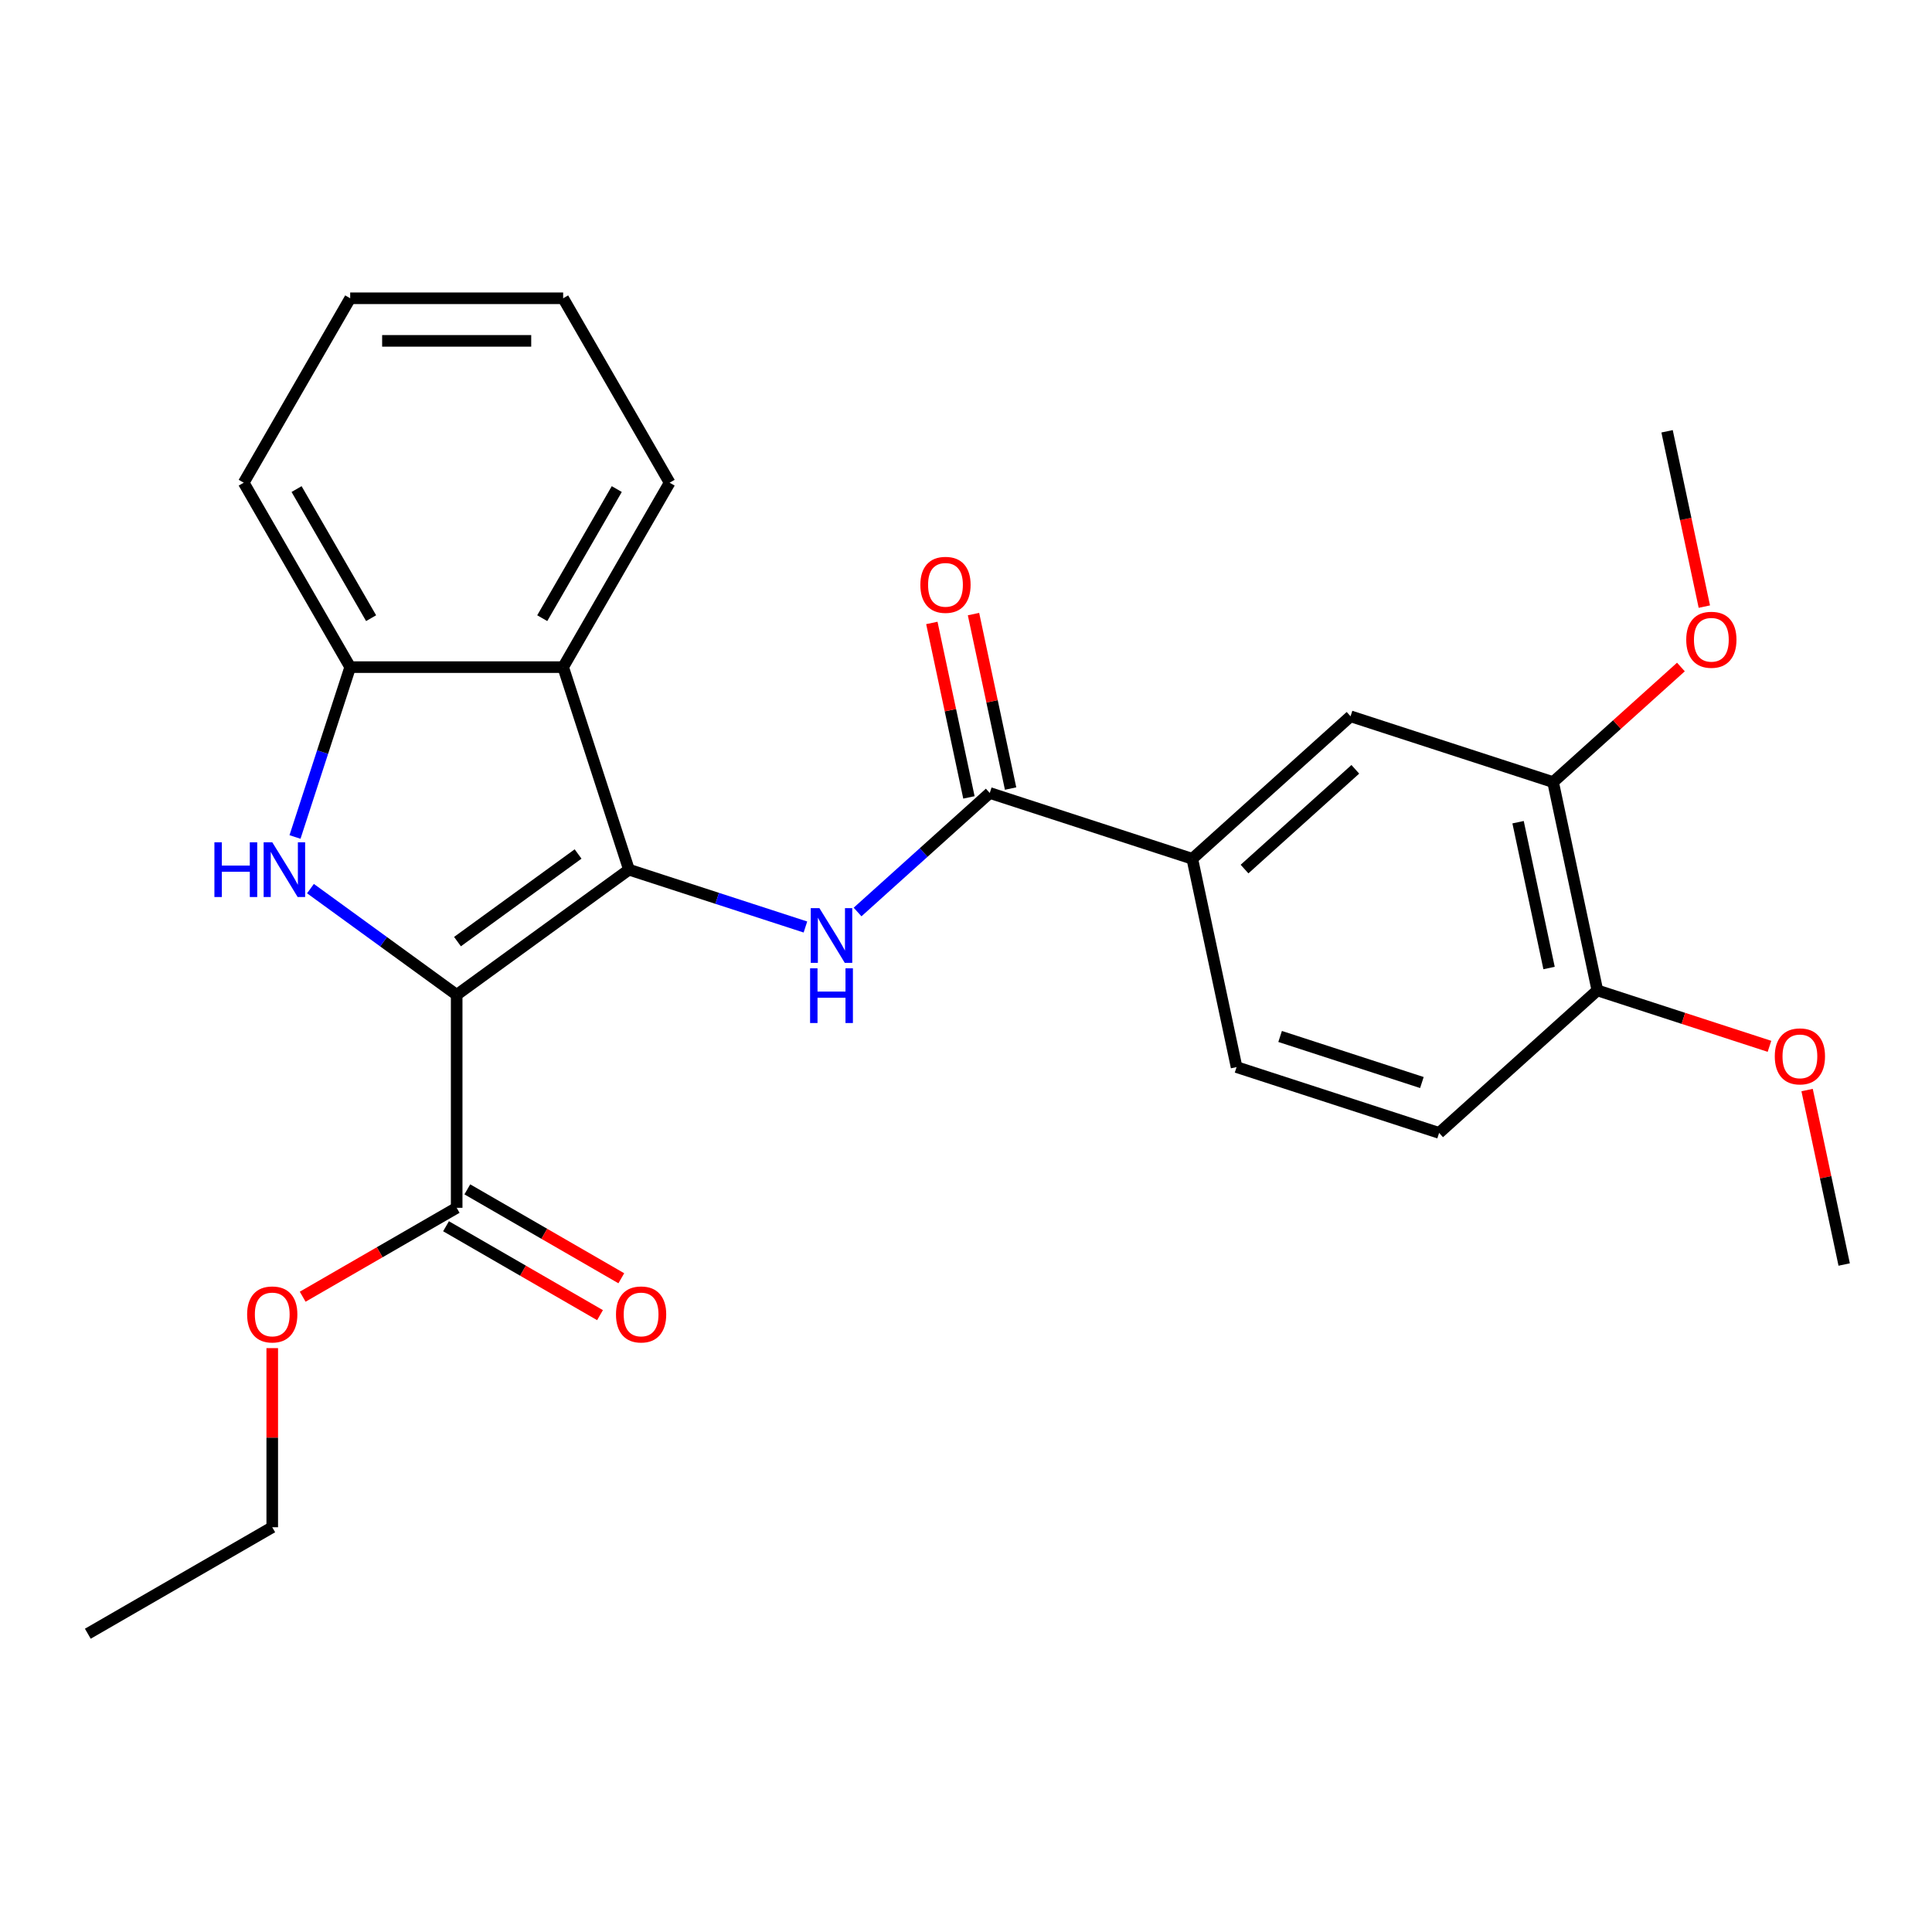 <?xml version='1.0' encoding='iso-8859-1'?>
<svg version='1.1' baseProfile='full'
              xmlns='http://www.w3.org/2000/svg'
                      xmlns:rdkit='http://www.rdkit.org/xml'
                      xmlns:xlink='http://www.w3.org/1999/xlink'
                  xml:space='preserve'
width='1000px' height='1000px' viewBox='0 0 1000 1000'>
<!-- END OF HEADER -->
<rect style='opacity:1.0;fill:#FFFFFF;stroke:none' width='1000' height='1000' x='0' y='0'> </rect>
<path class='bond-0' d='M 236.374,514.93 L 325.55,450.14' style='fill:none;fill-rule:evenodd;stroke:#000000;stroke-width:6px;stroke-linecap:butt;stroke-linejoin:miter;stroke-opacity:1' />
<path class='bond-0' d='M 236.793,487.376 L 299.216,442.023' style='fill:none;fill-rule:evenodd;stroke:#000000;stroke-width:6px;stroke-linecap:butt;stroke-linejoin:miter;stroke-opacity:1' />
<path class='bond-1' d='M 236.374,514.93 L 198.534,487.437' style='fill:none;fill-rule:evenodd;stroke:#000000;stroke-width:6px;stroke-linecap:butt;stroke-linejoin:miter;stroke-opacity:1' />
<path class='bond-1' d='M 198.534,487.437 L 160.694,459.945' style='fill:none;fill-rule:evenodd;stroke:#0000FF;stroke-width:6px;stroke-linecap:butt;stroke-linejoin:miter;stroke-opacity:1' />
<path class='bond-6' d='M 236.374,514.93 L 236.374,625.157' style='fill:none;fill-rule:evenodd;stroke:#000000;stroke-width:6px;stroke-linecap:butt;stroke-linejoin:miter;stroke-opacity:1' />
<path class='bond-2' d='M 325.55,450.14 L 371.218,464.978' style='fill:none;fill-rule:evenodd;stroke:#000000;stroke-width:6px;stroke-linecap:butt;stroke-linejoin:miter;stroke-opacity:1' />
<path class='bond-2' d='M 371.218,464.978 L 416.887,479.817' style='fill:none;fill-rule:evenodd;stroke:#0000FF;stroke-width:6px;stroke-linecap:butt;stroke-linejoin:miter;stroke-opacity:1' />
<path class='bond-3' d='M 325.55,450.14 L 291.488,345.307' style='fill:none;fill-rule:evenodd;stroke:#000000;stroke-width:6px;stroke-linecap:butt;stroke-linejoin:miter;stroke-opacity:1' />
<path class='bond-5' d='M 152.694,433.224 L 166.977,389.266' style='fill:none;fill-rule:evenodd;stroke:#0000FF;stroke-width:6px;stroke-linecap:butt;stroke-linejoin:miter;stroke-opacity:1' />
<path class='bond-5' d='M 166.977,389.266 L 181.26,345.307' style='fill:none;fill-rule:evenodd;stroke:#000000;stroke-width:6px;stroke-linecap:butt;stroke-linejoin:miter;stroke-opacity:1' />
<path class='bond-4' d='M 443.878,472.05 L 478.088,441.248' style='fill:none;fill-rule:evenodd;stroke:#0000FF;stroke-width:6px;stroke-linecap:butt;stroke-linejoin:miter;stroke-opacity:1' />
<path class='bond-4' d='M 478.088,441.248 L 512.298,410.445' style='fill:none;fill-rule:evenodd;stroke:#000000;stroke-width:6px;stroke-linecap:butt;stroke-linejoin:miter;stroke-opacity:1' />
<path class='bond-17' d='M 291.488,345.307 L 346.602,249.847' style='fill:none;fill-rule:evenodd;stroke:#000000;stroke-width:6px;stroke-linecap:butt;stroke-linejoin:miter;stroke-opacity:1' />
<path class='bond-17' d='M 280.663,319.966 L 319.243,253.144' style='fill:none;fill-rule:evenodd;stroke:#000000;stroke-width:6px;stroke-linecap:butt;stroke-linejoin:miter;stroke-opacity:1' />
<path class='bond-26' d='M 291.488,345.307 L 181.26,345.307' style='fill:none;fill-rule:evenodd;stroke:#000000;stroke-width:6px;stroke-linecap:butt;stroke-linejoin:miter;stroke-opacity:1' />
<path class='bond-7' d='M 512.298,410.445 L 617.13,444.508' style='fill:none;fill-rule:evenodd;stroke:#000000;stroke-width:6px;stroke-linecap:butt;stroke-linejoin:miter;stroke-opacity:1' />
<path class='bond-10' d='M 523.079,408.154 L 513.482,363.002' style='fill:none;fill-rule:evenodd;stroke:#000000;stroke-width:6px;stroke-linecap:butt;stroke-linejoin:miter;stroke-opacity:1' />
<path class='bond-10' d='M 513.482,363.002 L 503.885,317.851' style='fill:none;fill-rule:evenodd;stroke:#FF0000;stroke-width:6px;stroke-linecap:butt;stroke-linejoin:miter;stroke-opacity:1' />
<path class='bond-10' d='M 501.516,412.737 L 491.918,367.586' style='fill:none;fill-rule:evenodd;stroke:#000000;stroke-width:6px;stroke-linecap:butt;stroke-linejoin:miter;stroke-opacity:1' />
<path class='bond-10' d='M 491.918,367.586 L 482.321,322.434' style='fill:none;fill-rule:evenodd;stroke:#FF0000;stroke-width:6px;stroke-linecap:butt;stroke-linejoin:miter;stroke-opacity:1' />
<path class='bond-19' d='M 181.26,345.307 L 126.147,249.847' style='fill:none;fill-rule:evenodd;stroke:#000000;stroke-width:6px;stroke-linecap:butt;stroke-linejoin:miter;stroke-opacity:1' />
<path class='bond-19' d='M 192.085,319.966 L 153.506,253.144' style='fill:none;fill-rule:evenodd;stroke:#000000;stroke-width:6px;stroke-linecap:butt;stroke-linejoin:miter;stroke-opacity:1' />
<path class='bond-12' d='M 230.863,634.703 L 270.715,657.712' style='fill:none;fill-rule:evenodd;stroke:#000000;stroke-width:6px;stroke-linecap:butt;stroke-linejoin:miter;stroke-opacity:1' />
<path class='bond-12' d='M 270.715,657.712 L 310.567,680.721' style='fill:none;fill-rule:evenodd;stroke:#FF0000;stroke-width:6px;stroke-linecap:butt;stroke-linejoin:miter;stroke-opacity:1' />
<path class='bond-12' d='M 241.886,615.611 L 281.738,638.62' style='fill:none;fill-rule:evenodd;stroke:#000000;stroke-width:6px;stroke-linecap:butt;stroke-linejoin:miter;stroke-opacity:1' />
<path class='bond-12' d='M 281.738,638.62 L 321.59,661.629' style='fill:none;fill-rule:evenodd;stroke:#FF0000;stroke-width:6px;stroke-linecap:butt;stroke-linejoin:miter;stroke-opacity:1' />
<path class='bond-15' d='M 236.374,625.157 L 196.522,648.166' style='fill:none;fill-rule:evenodd;stroke:#000000;stroke-width:6px;stroke-linecap:butt;stroke-linejoin:miter;stroke-opacity:1' />
<path class='bond-15' d='M 196.522,648.166 L 156.67,671.175' style='fill:none;fill-rule:evenodd;stroke:#FF0000;stroke-width:6px;stroke-linecap:butt;stroke-linejoin:miter;stroke-opacity:1' />
<path class='bond-8' d='M 617.13,444.508 L 699.045,370.751' style='fill:none;fill-rule:evenodd;stroke:#000000;stroke-width:6px;stroke-linecap:butt;stroke-linejoin:miter;stroke-opacity:1' />
<path class='bond-8' d='M 644.169,449.827 L 701.509,398.197' style='fill:none;fill-rule:evenodd;stroke:#000000;stroke-width:6px;stroke-linecap:butt;stroke-linejoin:miter;stroke-opacity:1' />
<path class='bond-13' d='M 617.13,444.508 L 640.048,552.326' style='fill:none;fill-rule:evenodd;stroke:#000000;stroke-width:6px;stroke-linecap:butt;stroke-linejoin:miter;stroke-opacity:1' />
<path class='bond-9' d='M 699.045,370.751 L 803.878,404.813' style='fill:none;fill-rule:evenodd;stroke:#000000;stroke-width:6px;stroke-linecap:butt;stroke-linejoin:miter;stroke-opacity:1' />
<path class='bond-16' d='M 803.878,404.813 L 836.957,375.028' style='fill:none;fill-rule:evenodd;stroke:#000000;stroke-width:6px;stroke-linecap:butt;stroke-linejoin:miter;stroke-opacity:1' />
<path class='bond-16' d='M 836.957,375.028 L 870.037,345.243' style='fill:none;fill-rule:evenodd;stroke:#FF0000;stroke-width:6px;stroke-linecap:butt;stroke-linejoin:miter;stroke-opacity:1' />
<path class='bond-28' d='M 803.878,404.813 L 826.795,512.632' style='fill:none;fill-rule:evenodd;stroke:#000000;stroke-width:6px;stroke-linecap:butt;stroke-linejoin:miter;stroke-opacity:1' />
<path class='bond-28' d='M 785.752,425.569 L 801.794,501.043' style='fill:none;fill-rule:evenodd;stroke:#000000;stroke-width:6px;stroke-linecap:butt;stroke-linejoin:miter;stroke-opacity:1' />
<path class='bond-11' d='M 826.795,512.632 L 744.88,586.388' style='fill:none;fill-rule:evenodd;stroke:#000000;stroke-width:6px;stroke-linecap:butt;stroke-linejoin:miter;stroke-opacity:1' />
<path class='bond-18' d='M 826.795,512.632 L 871.334,527.103' style='fill:none;fill-rule:evenodd;stroke:#000000;stroke-width:6px;stroke-linecap:butt;stroke-linejoin:miter;stroke-opacity:1' />
<path class='bond-18' d='M 871.334,527.103 L 915.872,541.575' style='fill:none;fill-rule:evenodd;stroke:#FF0000;stroke-width:6px;stroke-linecap:butt;stroke-linejoin:miter;stroke-opacity:1' />
<path class='bond-14' d='M 640.048,552.326 L 744.88,586.388' style='fill:none;fill-rule:evenodd;stroke:#000000;stroke-width:6px;stroke-linecap:butt;stroke-linejoin:miter;stroke-opacity:1' />
<path class='bond-14' d='M 662.585,536.469 L 735.968,560.313' style='fill:none;fill-rule:evenodd;stroke:#000000;stroke-width:6px;stroke-linecap:butt;stroke-linejoin:miter;stroke-opacity:1' />
<path class='bond-20' d='M 140.914,697.787 L 140.914,744.143' style='fill:none;fill-rule:evenodd;stroke:#FF0000;stroke-width:6px;stroke-linecap:butt;stroke-linejoin:miter;stroke-opacity:1' />
<path class='bond-20' d='M 140.914,744.143 L 140.914,790.499' style='fill:none;fill-rule:evenodd;stroke:#000000;stroke-width:6px;stroke-linecap:butt;stroke-linejoin:miter;stroke-opacity:1' />
<path class='bond-21' d='M 882.163,313.981 L 872.519,268.609' style='fill:none;fill-rule:evenodd;stroke:#FF0000;stroke-width:6px;stroke-linecap:butt;stroke-linejoin:miter;stroke-opacity:1' />
<path class='bond-21' d='M 872.519,268.609 L 862.875,223.238' style='fill:none;fill-rule:evenodd;stroke:#000000;stroke-width:6px;stroke-linecap:butt;stroke-linejoin:miter;stroke-opacity:1' />
<path class='bond-23' d='M 346.602,249.847 L 291.488,154.388' style='fill:none;fill-rule:evenodd;stroke:#000000;stroke-width:6px;stroke-linecap:butt;stroke-linejoin:miter;stroke-opacity:1' />
<path class='bond-22' d='M 935.351,564.21 L 944.948,609.361' style='fill:none;fill-rule:evenodd;stroke:#FF0000;stroke-width:6px;stroke-linecap:butt;stroke-linejoin:miter;stroke-opacity:1' />
<path class='bond-22' d='M 944.948,609.361 L 954.545,654.513' style='fill:none;fill-rule:evenodd;stroke:#000000;stroke-width:6px;stroke-linecap:butt;stroke-linejoin:miter;stroke-opacity:1' />
<path class='bond-24' d='M 126.147,249.847 L 181.26,154.388' style='fill:none;fill-rule:evenodd;stroke:#000000;stroke-width:6px;stroke-linecap:butt;stroke-linejoin:miter;stroke-opacity:1' />
<path class='bond-25' d='M 140.914,790.499 L 45.455,845.612' style='fill:none;fill-rule:evenodd;stroke:#000000;stroke-width:6px;stroke-linecap:butt;stroke-linejoin:miter;stroke-opacity:1' />
<path class='bond-27' d='M 291.488,154.388 L 181.26,154.388' style='fill:none;fill-rule:evenodd;stroke:#000000;stroke-width:6px;stroke-linecap:butt;stroke-linejoin:miter;stroke-opacity:1' />
<path class='bond-27' d='M 274.954,176.433 L 197.795,176.433' style='fill:none;fill-rule:evenodd;stroke:#000000;stroke-width:6px;stroke-linecap:butt;stroke-linejoin:miter;stroke-opacity:1' />
<path  class='atom-2' d='M 110.978 435.98
L 114.818 435.98
L 114.818 448.02
L 129.298 448.02
L 129.298 435.98
L 133.138 435.98
L 133.138 464.3
L 129.298 464.3
L 129.298 451.22
L 114.818 451.22
L 114.818 464.3
L 110.978 464.3
L 110.978 435.98
' fill='#0000FF'/>
<path  class='atom-2' d='M 140.938 435.98
L 150.218 450.98
Q 151.138 452.46, 152.618 455.14
Q 154.098 457.82, 154.178 457.98
L 154.178 435.98
L 157.938 435.98
L 157.938 464.3
L 154.058 464.3
L 144.098 447.9
Q 142.938 445.98, 141.698 443.78
Q 140.498 441.58, 140.138 440.9
L 140.138 464.3
L 136.458 464.3
L 136.458 435.98
L 140.938 435.98
' fill='#0000FF'/>
<path  class='atom-3' d='M 424.123 470.042
L 433.403 485.042
Q 434.323 486.522, 435.803 489.202
Q 437.283 491.882, 437.363 492.042
L 437.363 470.042
L 441.123 470.042
L 441.123 498.362
L 437.243 498.362
L 427.283 481.962
Q 426.123 480.042, 424.883 477.842
Q 423.683 475.642, 423.323 474.962
L 423.323 498.362
L 419.643 498.362
L 419.643 470.042
L 424.123 470.042
' fill='#0000FF'/>
<path  class='atom-3' d='M 419.303 501.194
L 423.143 501.194
L 423.143 513.234
L 437.623 513.234
L 437.623 501.194
L 441.463 501.194
L 441.463 529.514
L 437.623 529.514
L 437.623 516.434
L 423.143 516.434
L 423.143 529.514
L 419.303 529.514
L 419.303 501.194
' fill='#0000FF'/>
<path  class='atom-11' d='M 476.38 302.707
Q 476.38 295.907, 479.74 292.107
Q 483.1 288.307, 489.38 288.307
Q 495.66 288.307, 499.02 292.107
Q 502.38 295.907, 502.38 302.707
Q 502.38 309.587, 498.98 313.507
Q 495.58 317.387, 489.38 317.387
Q 483.14 317.387, 479.74 313.507
Q 476.38 309.627, 476.38 302.707
M 489.38 314.187
Q 493.7 314.187, 496.02 311.307
Q 498.38 308.387, 498.38 302.707
Q 498.38 297.147, 496.02 294.347
Q 493.7 291.507, 489.38 291.507
Q 485.06 291.507, 482.7 294.307
Q 480.38 297.107, 480.38 302.707
Q 480.38 308.427, 482.7 311.307
Q 485.06 314.187, 489.38 314.187
' fill='#FF0000'/>
<path  class='atom-13' d='M 318.834 680.351
Q 318.834 673.551, 322.194 669.751
Q 325.554 665.951, 331.834 665.951
Q 338.114 665.951, 341.474 669.751
Q 344.834 673.551, 344.834 680.351
Q 344.834 687.231, 341.434 691.151
Q 338.034 695.031, 331.834 695.031
Q 325.594 695.031, 322.194 691.151
Q 318.834 687.271, 318.834 680.351
M 331.834 691.831
Q 336.154 691.831, 338.474 688.951
Q 340.834 686.031, 340.834 680.351
Q 340.834 674.791, 338.474 671.991
Q 336.154 669.151, 331.834 669.151
Q 327.514 669.151, 325.154 671.951
Q 322.834 674.751, 322.834 680.351
Q 322.834 686.071, 325.154 688.951
Q 327.514 691.831, 331.834 691.831
' fill='#FF0000'/>
<path  class='atom-16' d='M 127.914 680.351
Q 127.914 673.551, 131.274 669.751
Q 134.634 665.951, 140.914 665.951
Q 147.194 665.951, 150.554 669.751
Q 153.914 673.551, 153.914 680.351
Q 153.914 687.231, 150.514 691.151
Q 147.114 695.031, 140.914 695.031
Q 134.674 695.031, 131.274 691.151
Q 127.914 687.271, 127.914 680.351
M 140.914 691.831
Q 145.234 691.831, 147.554 688.951
Q 149.914 686.031, 149.914 680.351
Q 149.914 674.791, 147.554 671.991
Q 145.234 669.151, 140.914 669.151
Q 136.594 669.151, 134.234 671.951
Q 131.914 674.751, 131.914 680.351
Q 131.914 686.071, 134.234 688.951
Q 136.594 691.831, 140.914 691.831
' fill='#FF0000'/>
<path  class='atom-17' d='M 872.793 331.137
Q 872.793 324.337, 876.153 320.537
Q 879.513 316.737, 885.793 316.737
Q 892.073 316.737, 895.433 320.537
Q 898.793 324.337, 898.793 331.137
Q 898.793 338.017, 895.393 341.937
Q 891.993 345.817, 885.793 345.817
Q 879.553 345.817, 876.153 341.937
Q 872.793 338.057, 872.793 331.137
M 885.793 342.617
Q 890.113 342.617, 892.433 339.737
Q 894.793 336.817, 894.793 331.137
Q 894.793 325.577, 892.433 322.777
Q 890.113 319.937, 885.793 319.937
Q 881.473 319.937, 879.113 322.737
Q 876.793 325.537, 876.793 331.137
Q 876.793 336.857, 879.113 339.737
Q 881.473 342.617, 885.793 342.617
' fill='#FF0000'/>
<path  class='atom-19' d='M 918.628 546.774
Q 918.628 539.974, 921.988 536.174
Q 925.348 532.374, 931.628 532.374
Q 937.908 532.374, 941.268 536.174
Q 944.628 539.974, 944.628 546.774
Q 944.628 553.654, 941.228 557.574
Q 937.828 561.454, 931.628 561.454
Q 925.388 561.454, 921.988 557.574
Q 918.628 553.694, 918.628 546.774
M 931.628 558.254
Q 935.948 558.254, 938.268 555.374
Q 940.628 552.454, 940.628 546.774
Q 940.628 541.214, 938.268 538.414
Q 935.948 535.574, 931.628 535.574
Q 927.308 535.574, 924.948 538.374
Q 922.628 541.174, 922.628 546.774
Q 922.628 552.494, 924.948 555.374
Q 927.308 558.254, 931.628 558.254
' fill='#FF0000'/>
</svg>
